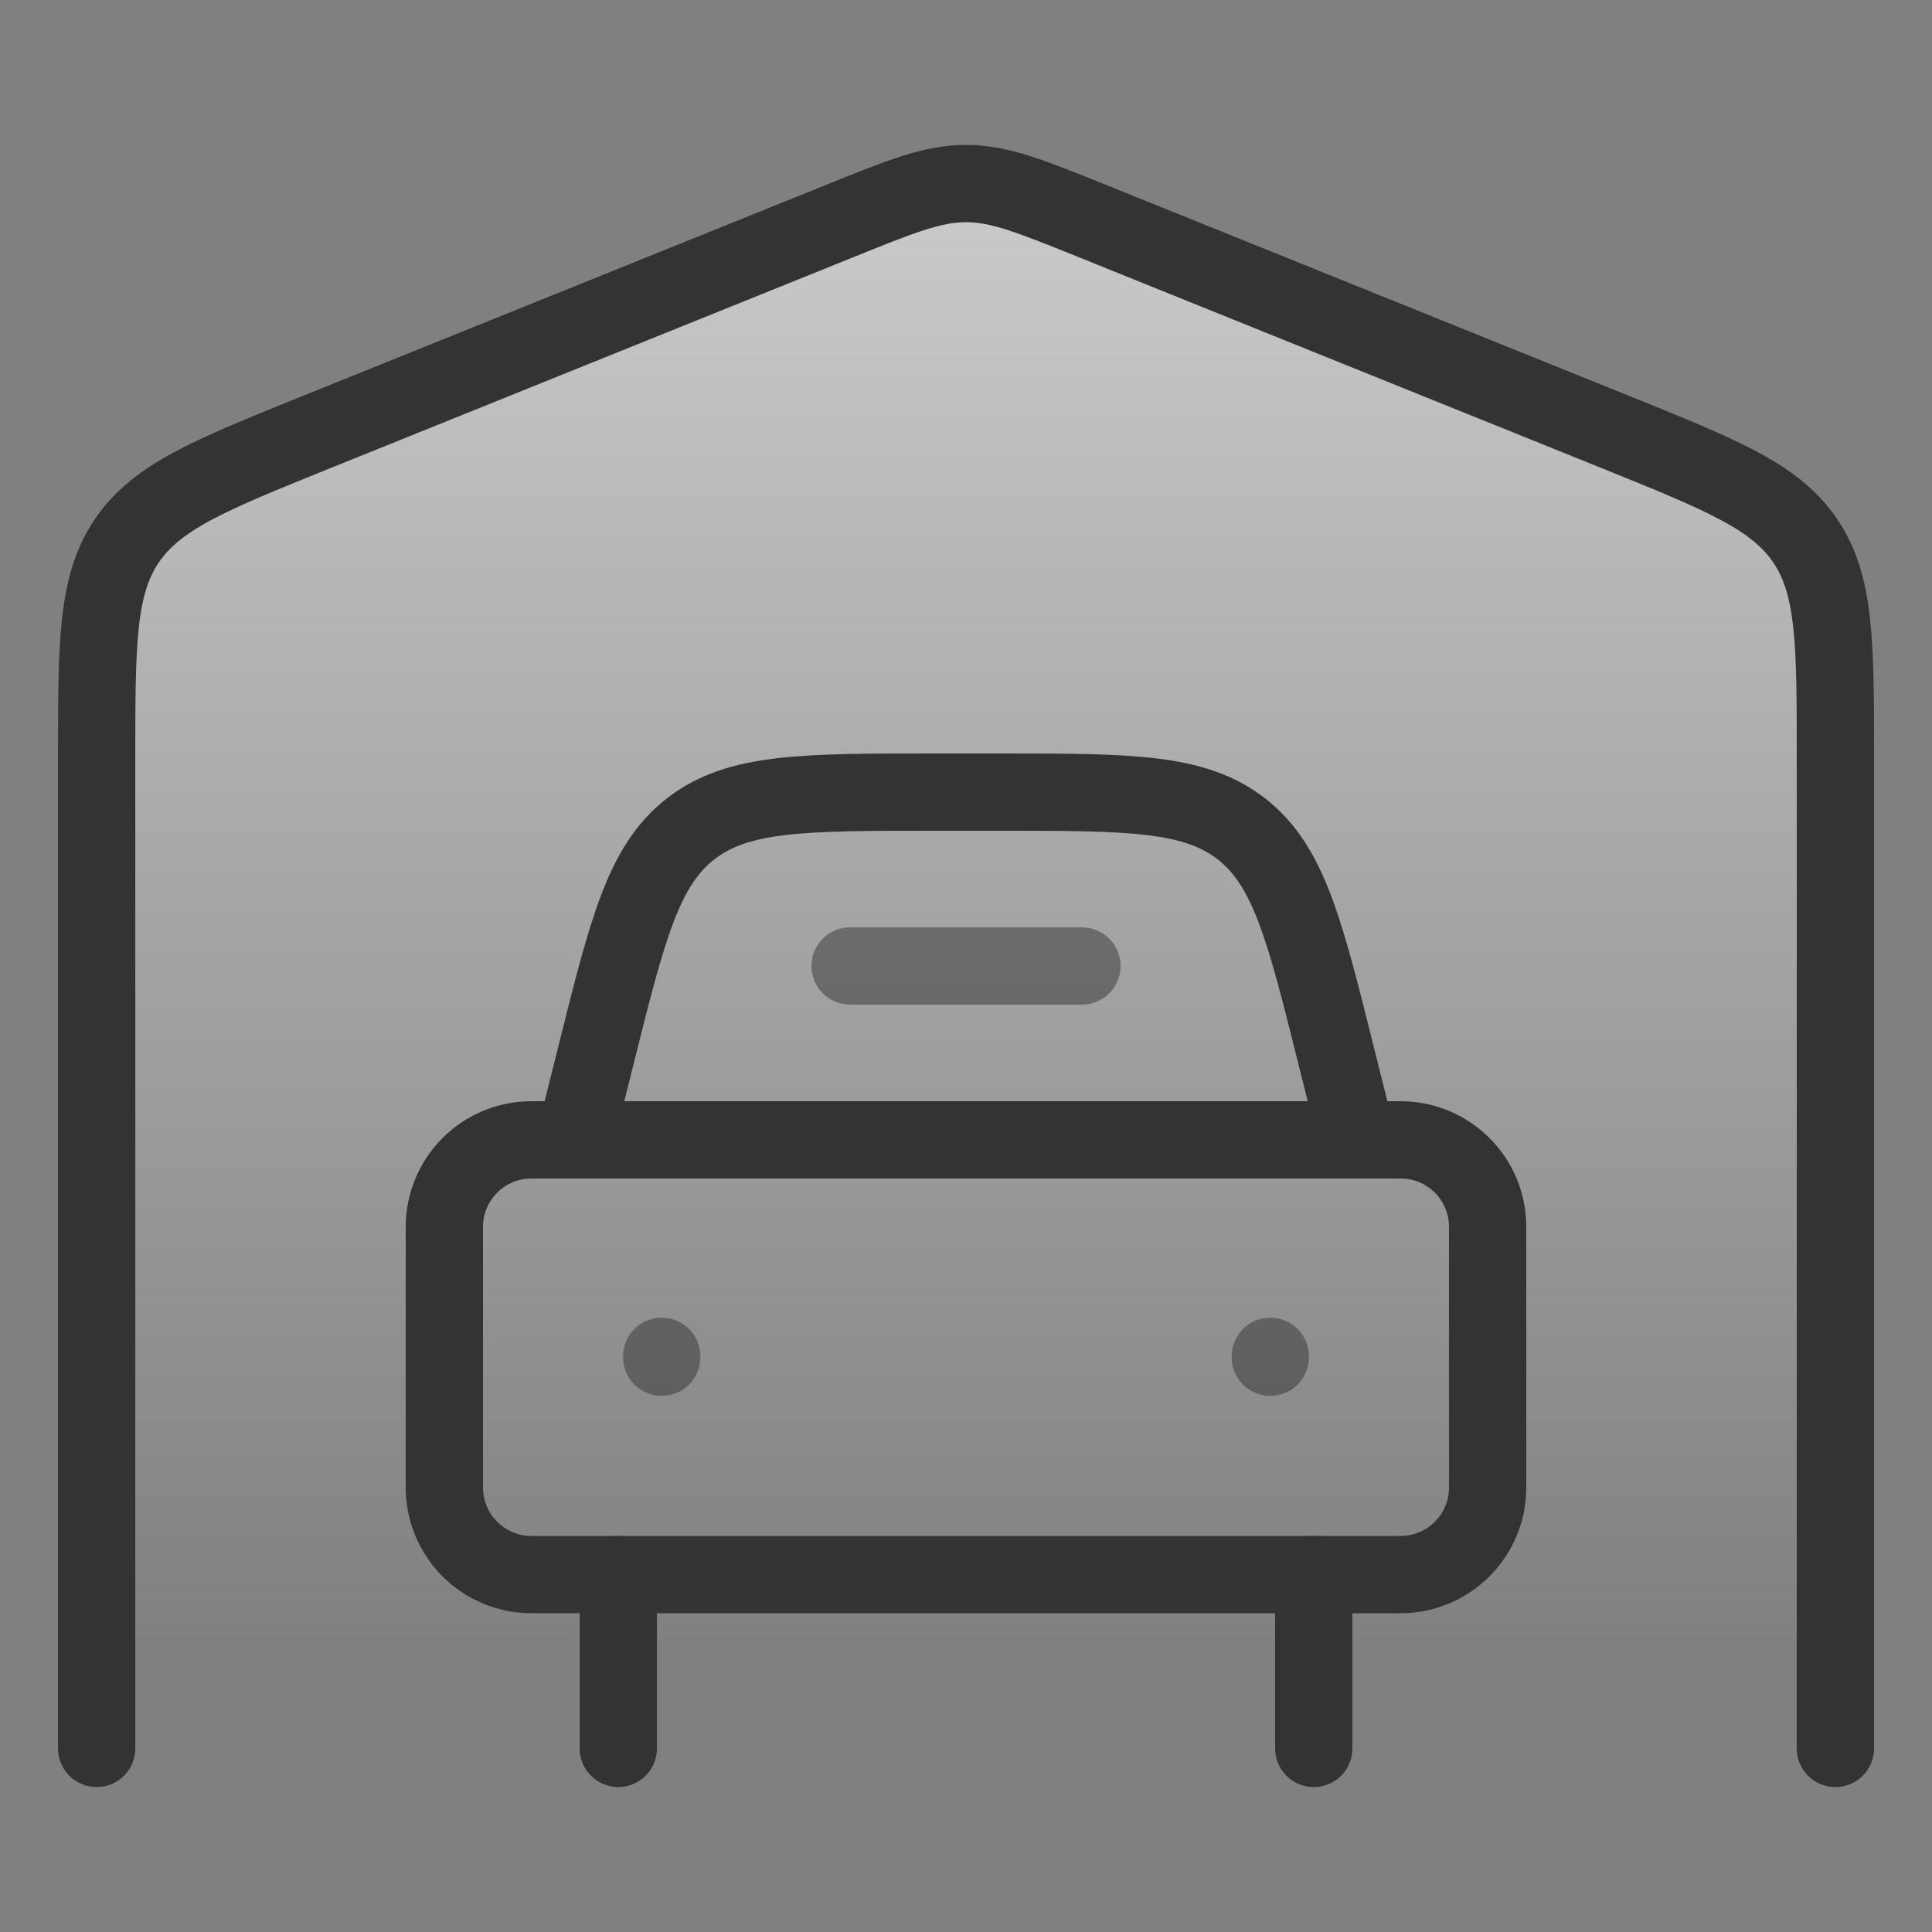 <svg width="30" height="30" viewBox="0 0 30 30" fill="none" xmlns="http://www.w3.org/2000/svg">
<rect x="0" y="0" width="30" height="30" fill="#808080" stroke="none"/>
<g clip-path="url(#clip0_1625_15843)">
<path d="M14.595 2.85L3.661 7.305L2.041 8.52L1.636 10.545V27.149H28.365V8.925L27.555 7.71L15.405 2.85H14.595Z" fill="url(#paint0_linear_1625_15843)" fill-opacity="0.6"/>
<path d="M28.5 27.149V11.774C28.5 9.989 28.5 9.095 28.036 8.404C27.571 7.713 26.749 7.381 25.106 6.717L17.006 3.45C16.016 3.05 15.522 2.85 15.001 2.85C14.479 2.85 13.985 3.05 12.995 3.45L4.895 6.717C3.252 7.381 2.43 7.713 1.965 8.404C1.501 9.095 1.501 9.989 1.501 11.774V27.149M20.4 24.45V27.149M9.601 24.45V27.149" stroke="#333333" stroke-width="1.2" stroke-linecap="round" stroke-linejoin="round"/>
<path d="M8.925 17.7L9.253 16.39C9.743 14.426 9.989 13.444 10.722 12.872C11.454 12.3 12.466 12.3 14.491 12.3H15.509C17.534 12.3 18.546 12.3 19.278 12.872C20.011 13.444 20.257 14.425 20.747 16.39L21.075 17.7M21.75 17.7H8.25C7.892 17.7 7.549 17.842 7.296 18.095C7.043 18.348 6.9 18.692 6.9 19.05V23.1C6.9 23.458 7.043 23.801 7.296 24.054C7.549 24.307 7.892 24.45 8.25 24.45H21.75C22.108 24.45 22.451 24.307 22.704 24.054C22.958 23.801 23.1 23.458 23.1 23.1V19.05C23.1 18.692 22.958 18.348 22.704 18.095C22.451 17.842 22.108 17.7 21.75 17.7Z" stroke="#333333" stroke-width="1.2" stroke-linecap="round" stroke-linejoin="round"/>
<path opacity="0.5" d="M10.275 21.061V21.075M19.725 21.061V21.075" stroke="#333333" stroke-width="1.2" stroke-linecap="round" stroke-linejoin="round"/>
<path opacity="0.5" d="M16.8 15H13.2" stroke="#333333" stroke-width="1.2" stroke-linecap="round" stroke-linejoin="round"/>
</g>
<defs>
<linearGradient id="paint0_linear_1625_15843" x1="5.271" y1="2.25" x2="5.271" y2="25.634" gradientUnits="userSpaceOnUse">
<stop stop-color="white"/>
<stop offset="1" stop-color="white" stop-opacity="0"/>
</linearGradient>
<clipPath id="clip0_1625_15843">
<rect width="30" height="30" fill="white"/>
</clipPath>
</defs>
</svg>
